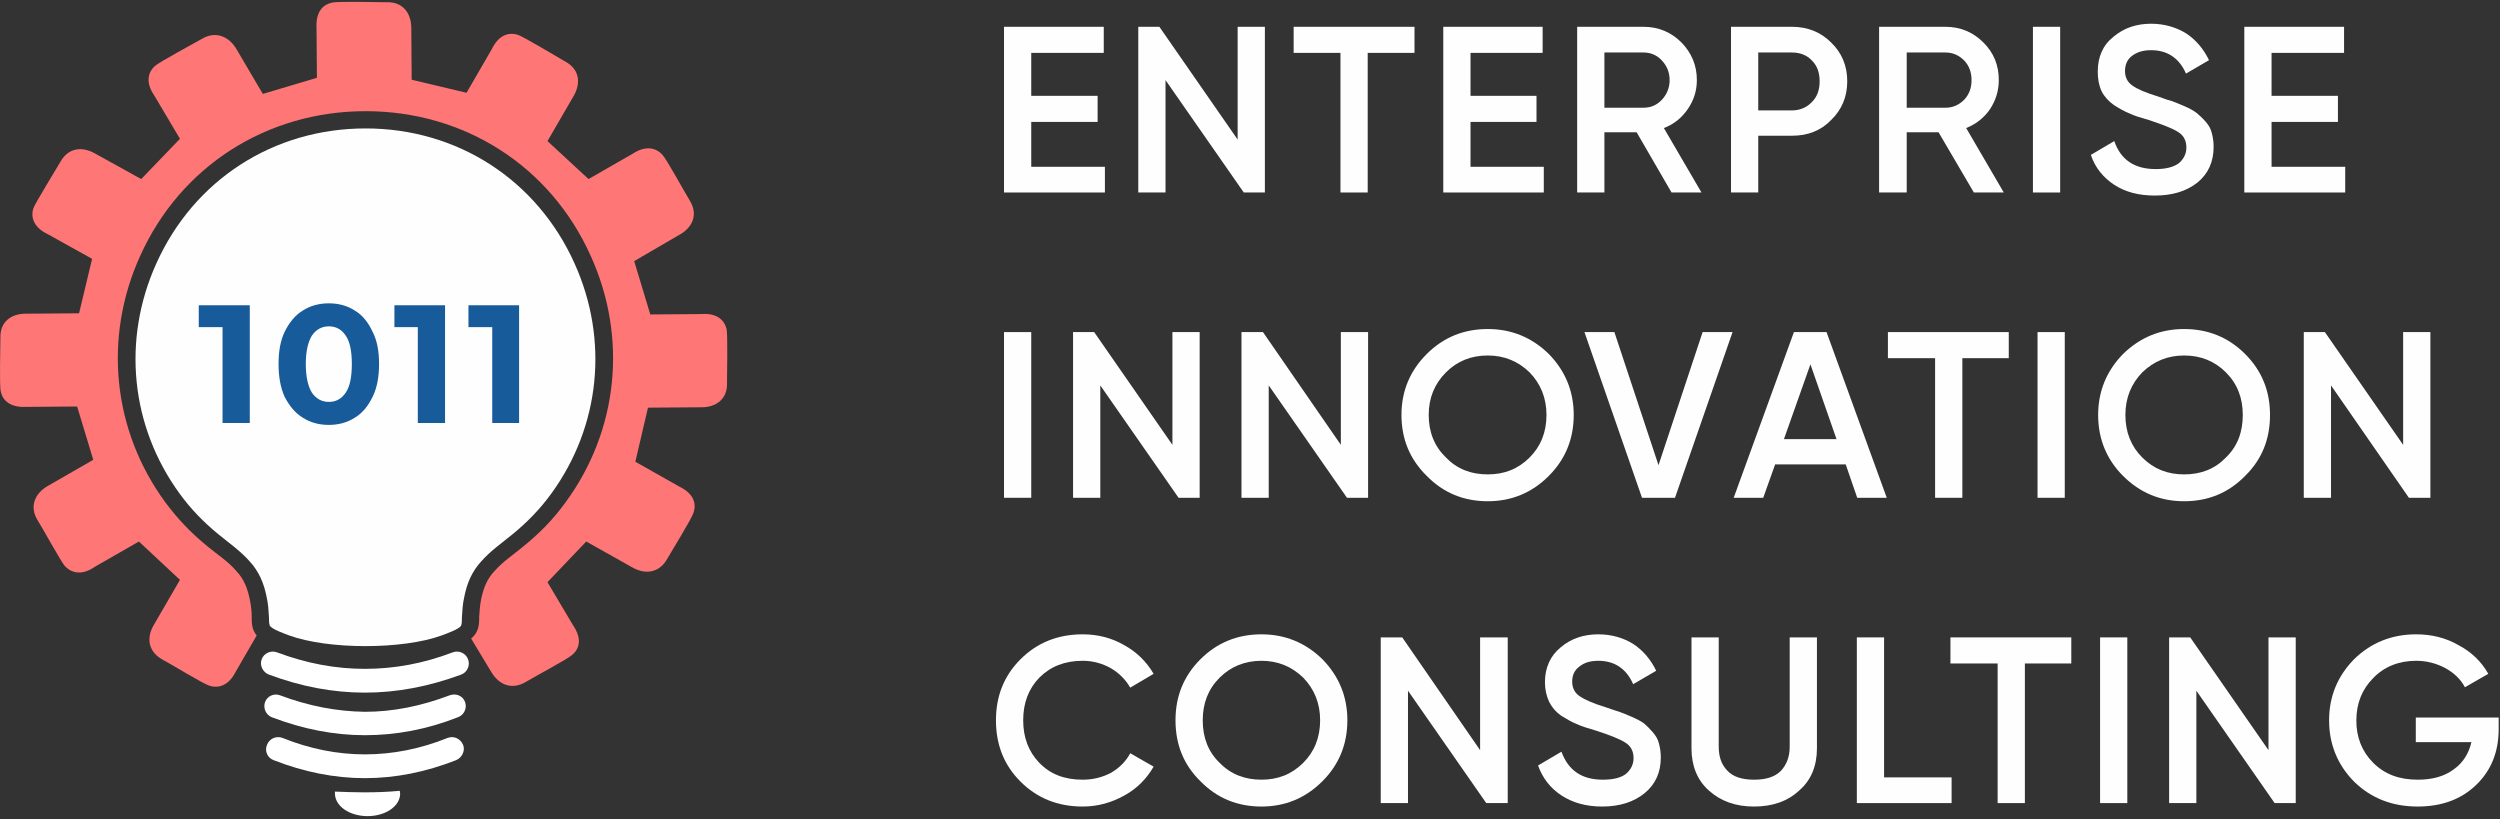 <svg width="821" height="269" viewBox="0 0 821 269" fill="none" xmlns="http://www.w3.org/2000/svg">
<rect x="0" y="0" width="821" height="269" fill="#333333" stroke="none"/>
<path fill-rule="evenodd" clip-rule="evenodd" d="M135.068 8.926L135.194 26.182L153.21 30.465L161.525 16.106C163.667 11.697 166.817 10.438 170.092 11.445C171.982 12.075 183.069 18.751 185.715 20.262C190.124 22.655 190.88 27.064 188.486 31.346L179.793 46.335L193.274 58.804L207.762 50.491C211.794 47.846 215.195 48.35 217.463 50.743C218.849 52.129 225.022 63.465 226.66 66.11C229.18 70.392 227.542 74.549 223.385 76.942L208.266 85.759L213.558 103.266L230.314 103.141C235.227 102.763 237.873 104.904 238.629 108.179C239.007 110.068 238.755 122.915 238.755 125.938C238.881 130.851 235.353 133.748 230.44 133.748L212.802 133.874L208.644 151.633L223.133 159.82C227.542 161.962 228.802 165.11 227.794 168.259C227.29 170.149 220.487 181.107 218.975 183.752C216.455 188.034 212.046 188.79 207.762 186.397L192.518 177.832L179.793 191.183L188.234 205.416C191.006 209.447 190.502 212.847 187.982 214.989C186.596 216.374 175.132 222.42 172.486 224.057C168.076 226.577 163.919 224.939 161.399 220.783L154.722 209.699C155.604 208.943 156.234 208.187 156.612 207.305C157.368 205.794 157.368 204.156 157.368 202.519C157.494 200.504 157.62 198.74 157.997 196.851C158.753 193.198 159.887 190.175 162.407 187.53C165.179 184.382 168.832 181.988 171.982 179.343C177.273 175.061 181.809 170.401 185.715 164.984C203.101 141.305 206.124 110.824 194.03 84.121C180.801 54.522 152.454 36.51 120.075 36.51C87.571 36.51 59.224 54.648 45.995 84.121C33.901 110.824 36.924 141.305 54.31 164.984C58.342 170.401 62.752 175.061 68.043 179.343C71.193 181.988 74.972 184.382 77.618 187.53C80.138 190.175 81.272 193.198 82.028 196.851C82.405 198.74 82.657 200.504 82.657 202.519C82.657 204.156 82.657 205.794 83.413 207.305C83.665 207.809 83.917 208.187 84.295 208.691L77.366 220.657C75.224 224.939 71.948 226.199 68.799 225.191C66.909 224.687 55.822 217.886 53.176 216.5C48.767 213.981 48.011 209.573 50.405 205.416L59.098 190.427L45.617 177.832L31.129 186.145C27.097 188.916 23.696 188.412 21.302 185.893C20.042 184.508 13.869 173.172 12.231 170.652C9.711 166.37 11.349 162.213 15.507 159.694L30.625 151.003L25.333 133.496L8.577 133.622C3.664 133.874 0.892 131.732 0.262 128.583C-0.242 126.694 0.136 113.847 0.136 110.824C0.01 105.786 3.538 103.015 8.451 103.015L25.963 102.889L30.247 85.003L15.758 76.942C11.223 74.801 9.963 71.526 10.971 68.377C11.601 66.614 18.404 55.656 19.916 53.01C22.436 48.602 26.845 47.972 31.129 50.365L46.373 58.804L59.098 45.579L50.657 31.346C47.885 27.316 48.389 23.915 50.909 21.648C52.295 20.388 63.759 14.216 66.405 12.705C70.689 10.186 74.972 11.823 77.492 15.854L86.311 30.842L104.075 25.552L103.949 9.052C103.697 4.14 105.839 1.495 109.115 0.865C111.004 0.361 124.107 0.739 127.131 0.739C132.17 0.613 134.942 4.14 135.068 8.926Z" fill="#FF7676"/>
<path fill-rule="evenodd" clip-rule="evenodd" d="M131.288 259.703C131.288 260.081 131.414 260.333 131.414 260.585C131.414 264.741 126.627 268.016 120.705 268.016C114.784 268.016 109.996 264.741 109.996 260.585C109.996 260.333 109.996 260.081 109.996 259.955C113.146 260.081 116.296 260.207 119.445 260.207C123.477 260.207 127.382 260.081 131.288 259.703ZM89.838 249.627C87.823 248.871 86.815 246.604 87.697 244.589C88.453 242.573 90.72 241.566 92.736 242.321C101.807 245.974 110.878 247.737 119.823 247.737C128.894 247.737 137.965 245.974 147.036 242.321C149.052 241.566 151.194 242.573 152.076 244.589C152.832 246.478 151.824 248.745 149.808 249.627C139.855 253.531 129.902 255.547 119.823 255.547C109.87 255.547 99.791 253.531 89.838 249.627ZM89.209 235.52C87.319 234.764 86.311 232.497 87.067 230.482C87.823 228.592 89.964 227.585 91.98 228.34C101.303 231.867 110.626 233.63 119.823 233.756C129.146 233.756 138.343 231.867 147.666 228.34C149.682 227.585 151.95 228.466 152.706 230.482C153.462 232.497 152.454 234.764 150.438 235.52C140.233 239.55 130.028 241.44 119.823 241.44C109.618 241.44 99.413 239.424 89.209 235.52ZM88.327 221.539C86.311 220.783 85.177 218.516 85.933 216.501C86.689 214.485 88.957 213.478 90.972 214.233C100.673 217.886 110.248 219.649 119.823 219.649C129.524 219.649 139.099 217.886 148.674 214.233C150.69 213.478 152.958 214.485 153.714 216.501C154.47 218.516 153.462 220.783 151.446 221.539C140.863 225.443 130.406 227.459 119.823 227.459C109.24 227.459 98.784 225.443 88.327 221.539Z" fill="white"/>
<path d="M338.662 54.774H362.852V63.213H329.717V8.801H362.474V17.366H338.662V31.473H360.458V40.038H338.662V54.774Z" fill="#FEFEFE"/>
<path d="M406.443 8.801H415.388V63.213H408.458L382.757 26.308V63.213H373.812V8.801H380.741L406.443 45.832V8.801Z" fill="#FEFEFE"/>
<path d="M464.523 8.801V17.366H449.153V63.213H440.208V17.366H424.837V8.801H464.523Z" fill="#FEFEFE"/>
<path d="M482.917 54.774H506.981V63.213H473.972V8.801H506.603V17.366H482.917V31.473H504.587V40.038H482.917V54.774Z" fill="#FEFEFE"/>
<path d="M548.934 63.213L537.469 43.438H526.886V63.213H517.941V8.801H539.737C544.651 8.801 548.808 10.564 552.21 13.965C555.485 17.366 557.249 21.396 557.249 26.308C557.249 29.835 556.241 32.984 554.226 35.881C552.21 38.778 549.69 40.793 546.414 42.053L558.761 63.213H548.934ZM526.886 17.24V35.377H539.737C542.131 35.377 544.147 34.496 545.784 32.732C547.422 30.969 548.304 28.828 548.304 26.308C548.304 23.789 547.422 21.648 545.784 19.885C544.147 18.122 542.131 17.24 539.737 17.24H526.886Z" fill="#FEFEFE"/>
<path d="M588.495 8.801C593.661 8.801 597.944 10.564 601.346 13.965C604.874 17.366 606.637 21.648 606.637 26.686C606.637 31.725 604.874 36.007 601.346 39.408C597.944 42.935 593.661 44.572 588.495 44.572H577.408V63.213H568.463V8.801H588.495ZM588.495 36.259C591.141 36.259 593.409 35.251 595.047 33.488C596.81 31.725 597.566 29.457 597.566 26.686C597.566 23.915 596.81 21.648 595.047 19.885C593.409 18.122 591.141 17.24 588.495 17.24H577.408V36.259H588.495Z" fill="#FEFEFE"/>
<path d="M648.212 63.213L636.622 43.438H626.165V63.213H617.094V8.801H638.889C643.803 8.801 647.961 10.564 651.362 13.965C654.764 17.366 656.402 21.396 656.402 26.308C656.402 29.835 655.394 32.984 653.504 35.881C651.488 38.778 648.842 40.793 645.693 42.053L658.039 63.213H648.212ZM626.165 17.24V35.377H638.889C641.283 35.377 643.299 34.496 645.063 32.732C646.701 30.969 647.457 28.828 647.457 26.308C647.457 23.789 646.701 21.648 645.063 19.885C643.299 18.122 641.283 17.24 638.889 17.24H626.165Z" fill="#FEFEFE"/>
<path d="M667.614 8.801H676.559V63.213H667.614V8.801Z" fill="#FEFEFE"/>
<path d="M707.677 64.219C702.386 64.219 697.976 63.086 694.323 60.693C690.669 58.3 688.023 55.025 686.637 50.868L694.323 46.334C696.464 52.506 701 55.529 707.929 55.529C711.205 55.529 713.725 54.899 715.489 53.639C717.126 52.254 718.008 50.49 718.008 48.475C718.008 46.208 717.126 44.444 715.237 43.311C713.473 42.177 710.197 40.918 705.662 39.406C703.016 38.651 700.874 38.021 699.362 37.265C697.724 36.635 695.96 35.628 694.197 34.494C692.433 33.234 691.047 31.723 690.165 29.96C689.283 28.07 688.905 25.929 688.905 23.536C688.905 18.75 690.543 14.845 694.071 12.074C697.472 9.177 701.63 7.792 706.417 7.792C710.701 7.792 714.607 8.925 717.882 10.94C721.158 13.082 723.678 16.105 725.441 19.757L717.882 24.166C715.614 19.002 711.709 16.482 706.417 16.482C703.772 16.482 701.756 17.112 700.118 18.372C698.606 19.505 697.85 21.269 697.85 23.284C697.85 25.299 698.606 26.937 700.244 28.07C701.756 29.204 704.654 30.463 708.811 31.723C710.827 32.479 712.339 32.983 713.347 33.234C714.355 33.612 715.614 34.116 717.378 34.872C719.142 35.628 720.402 36.383 721.284 37.013C722.166 37.769 723.174 38.651 724.182 39.784C725.19 40.918 725.945 42.051 726.323 43.563C726.701 44.948 726.953 46.46 726.953 48.223C726.953 53.135 725.19 57.04 721.662 59.937C718.008 62.834 713.347 64.219 707.677 64.219Z" fill="#FEFEFE"/>
<path d="M745.979 54.774H770.168V63.213H737.034V8.801H769.79V17.366H745.979V31.473H767.774V40.038H745.979V54.774Z" fill="#FEFEFE"/>
<path d="M329.717 109.06H338.662V163.472H329.717V109.06Z" fill="#FEFEFE"/>
<path d="M385.025 109.06H393.97V163.472H387.04L361.339 126.567V163.472H352.394V109.06H359.323L385.025 146.09V109.06Z" fill="#FEFEFE"/>
<path d="M440.334 109.06H449.279V163.472H442.35L416.649 126.567V163.472H407.704V109.06H414.759L440.334 146.09V109.06Z" fill="#FEFEFE"/>
<path d="M508.62 156.294C503.076 161.836 496.399 164.607 488.588 164.607C480.651 164.607 473.973 161.836 468.556 156.294C463.012 150.877 460.241 144.202 460.241 136.267C460.241 128.457 463.012 121.782 468.556 116.24C473.973 110.824 480.651 108.053 488.588 108.053C496.399 108.053 503.076 110.824 508.62 116.24C514.037 121.782 516.809 128.457 516.809 136.267C516.809 144.202 514.037 150.877 508.62 156.294ZM474.855 150.248C478.509 154.026 483.044 155.79 488.588 155.79C494.005 155.79 498.541 154.026 502.32 150.248C505.974 146.595 507.864 141.935 507.864 136.267C507.864 130.725 505.974 126.064 502.32 122.286C498.541 118.633 494.005 116.744 488.588 116.744C483.044 116.744 478.509 118.633 474.855 122.286C471.076 126.064 469.186 130.725 469.186 136.267C469.186 141.935 471.076 146.595 474.855 150.248Z" fill="#FEFEFE"/>
<path d="M539.234 163.472L520.336 109.06H530.163L544.651 152.766L559.14 109.06H568.967L550.069 163.472H539.234Z" fill="#FEFEFE"/>
<path d="M609.912 163.472L606.133 152.514H582.951L579.046 163.472H569.345L589.125 109.06H599.834L619.613 163.472H609.912ZM585.849 144.201H603.109L594.542 119.64L585.849 144.201Z" fill="#FEFEFE"/>
<path d="M659.677 109.06V117.625H644.432V163.472H635.487V117.625H619.991V109.06H659.677Z" fill="#FEFEFE"/>
<path d="M669.126 109.06H678.071V163.472H669.126V109.06Z" fill="#FEFEFE"/>
<path d="M737.285 156.294C731.868 161.836 725.19 164.607 717.253 164.607C709.442 164.607 702.765 161.836 697.221 156.294C691.804 150.877 689.032 144.202 689.032 136.267C689.032 128.457 691.804 121.782 697.221 116.24C702.765 110.824 709.442 108.053 717.253 108.053C725.19 108.053 731.868 110.824 737.285 116.24C742.829 121.782 745.474 128.457 745.474 136.267C745.474 144.202 742.829 150.877 737.285 156.294ZM703.521 150.248C707.3 154.026 711.836 155.79 717.253 155.79C722.797 155.79 727.332 154.026 730.986 150.248C734.765 146.595 736.529 141.935 736.529 136.267C736.529 130.725 734.765 126.064 730.986 122.286C727.332 118.633 722.797 116.744 717.253 116.744C711.836 116.744 707.3 118.633 703.521 122.286C699.867 126.064 697.977 130.725 697.977 136.267C697.977 141.935 699.867 146.595 703.521 150.248Z" fill="#FEFEFE"/>
<path d="M789.192 109.06H798.137V163.472H791.082L765.507 126.567V163.472H756.562V109.06H763.491L789.192 146.09V109.06Z" fill="#FEFEFE"/>
<path d="M355.545 264.867C347.356 264.867 340.552 262.096 335.135 256.68C329.718 251.264 327.072 244.588 327.072 236.527C327.072 228.592 329.718 221.916 335.135 216.5C340.552 211.084 347.356 208.313 355.545 208.313C360.458 208.313 364.994 209.447 369.151 211.84C373.309 214.107 376.585 217.382 378.852 221.286L371.167 225.821C369.655 223.176 367.514 221.034 364.742 219.397C361.97 217.886 358.946 217.004 355.545 217.004C349.623 217.004 344.962 218.893 341.308 222.546C337.781 226.199 336.017 230.859 336.017 236.527C336.017 242.195 337.781 246.855 341.308 250.508C344.962 254.287 349.623 256.05 355.545 256.05C358.946 256.05 361.97 255.294 364.868 253.783C367.64 252.145 369.781 250.004 371.167 247.359L378.852 251.767C376.585 255.672 373.435 258.947 369.277 261.214C364.994 263.607 360.458 264.867 355.545 264.867Z" fill="#FEFEFE"/>
<path d="M434.287 256.554C428.743 262.096 422.066 264.867 414.255 264.867C406.318 264.867 399.64 262.096 394.223 256.554C388.679 251.138 386.034 244.462 386.034 236.527C386.034 228.718 388.679 222.042 394.223 216.5C399.64 211.084 406.318 208.313 414.255 208.313C422.066 208.313 428.743 211.084 434.287 216.5C439.704 222.042 442.476 228.718 442.476 236.527C442.476 244.462 439.704 251.138 434.287 256.554ZM400.522 250.508C404.176 254.287 408.837 256.05 414.255 256.05C419.672 256.05 424.208 254.287 427.987 250.508C431.641 246.855 433.531 242.195 433.531 236.527C433.531 230.985 431.641 226.325 427.987 222.546C424.208 218.893 419.672 217.004 414.255 217.004C408.837 217.004 404.176 218.893 400.522 222.546C396.743 226.325 394.979 230.985 394.979 236.527C394.979 242.195 396.743 246.855 400.522 250.508Z" fill="#FEFEFE"/>
<path d="M486.067 209.32H495.138V263.733H488.083L462.382 226.828V263.733H453.437V209.32H460.492L486.067 246.351V209.32Z" fill="#FEFEFE"/>
<path d="M526.131 264.867C520.839 264.867 516.43 263.607 512.776 261.214C509.122 258.821 506.603 255.546 505.091 251.39L512.776 246.855C515.044 253.027 519.453 256.05 526.383 256.05C529.784 256.05 532.304 255.42 533.942 254.161C535.58 252.775 536.462 251.012 536.462 248.996C536.462 246.729 535.58 244.966 533.69 243.832C531.926 242.699 528.776 241.439 524.115 239.928C521.469 239.172 519.453 238.542 517.815 237.786C516.178 237.157 514.54 236.149 512.65 235.015C510.886 233.756 509.626 232.244 508.744 230.481C507.863 228.592 507.359 226.451 507.359 224.057C507.359 219.271 509.122 215.366 512.524 212.595C515.926 209.698 520.083 208.313 524.871 208.313C529.28 208.313 533.06 209.447 536.336 211.462C539.611 213.603 542.131 216.626 543.895 220.279L536.336 224.687C534.068 219.523 530.162 217.004 524.871 217.004C522.225 217.004 520.209 217.634 518.697 218.893C517.06 220.027 516.304 221.79 516.304 223.805C516.304 225.821 517.06 227.458 518.697 228.592C520.335 229.725 523.107 230.985 527.265 232.244C529.406 233 530.918 233.504 531.8 233.756C532.808 234.134 534.194 234.638 535.832 235.393C537.595 236.149 538.981 236.905 539.863 237.535C540.745 238.29 541.627 239.172 542.635 240.306C543.643 241.439 544.399 242.573 544.777 244.084C545.155 245.47 545.407 246.981 545.407 248.745C545.407 253.657 543.643 257.561 540.115 260.458C536.588 263.355 531.926 264.867 526.131 264.867Z" fill="#FEFEFE"/>
<path d="M590.888 259.576C587.108 263.103 582.195 264.867 576.021 264.867C569.974 264.867 565.06 263.103 561.155 259.576C557.375 256.176 555.485 251.515 555.485 245.721V209.32H564.43V245.218C564.43 248.492 565.312 251.137 567.328 253.153C569.218 255.168 572.242 256.05 576.021 256.05C579.927 256.05 582.825 255.168 584.84 253.153C586.73 251.137 587.738 248.492 587.738 245.218V209.32H596.683V245.721C596.683 251.515 594.793 256.176 590.888 259.576Z" fill="#FEFEFE"/>
<path d="M618.731 255.294H640.905V263.733H609.786V209.32H618.731V255.294Z" fill="#FEFEFE"/>
<path d="M680.213 209.32V217.885H664.969V263.733H656.024V217.885H640.528V209.32H680.213Z" fill="#FEFEFE"/>
<path d="M689.663 209.32H698.608V263.733H689.663V209.32Z" fill="#FEFEFE"/>
<path d="M744.97 209.32H753.916V263.733H746.986L721.285 226.828V263.733H712.34V209.32H719.269L744.97 246.351V209.32Z" fill="#FEFEFE"/>
<path d="M820.563 235.645V239.424C820.563 246.855 818.169 252.901 813.255 257.687C808.342 262.474 801.917 264.867 793.979 264.867C785.538 264.867 778.609 262.096 773.066 256.68C767.648 251.138 764.876 244.462 764.876 236.527C764.876 228.718 767.648 222.042 773.066 216.5C778.609 211.084 785.412 208.313 793.475 208.313C798.515 208.313 803.176 209.447 807.334 211.84C811.618 214.107 814.893 217.256 817.161 221.286L809.476 225.695C808.09 223.05 805.948 221.034 803.05 219.397C800.153 217.886 797.003 217.004 793.475 217.004C787.806 217.004 783.019 218.893 779.365 222.672C775.711 226.325 773.822 230.985 773.822 236.653C773.822 242.195 775.711 246.855 779.365 250.508C783.145 254.287 787.932 256.05 793.979 256.05C798.893 256.05 802.798 254.916 805.822 252.649C808.846 250.508 810.736 247.485 811.618 243.706H793.349V235.645H820.563Z" fill="#FEFEFE"/>
<path fill-rule="evenodd" clip-rule="evenodd" d="M120.076 42.178C89.839 42.178 63.634 59.056 51.287 86.64C40.074 111.579 42.846 139.919 58.972 162.087C62.626 167.125 66.909 171.534 71.697 175.438C75.224 178.335 78.878 180.854 81.902 184.255C85.051 187.656 86.689 191.56 87.571 196.095C88.075 198.236 88.201 200.503 88.327 202.644C88.327 203.4 88.327 204.786 88.579 205.415C89.209 206.675 93.745 208.187 95.004 208.69C107.855 213.351 132.17 213.351 145.021 208.69C146.281 208.187 150.817 206.675 151.446 205.415C151.698 204.786 151.698 203.4 151.698 202.644C151.824 200.503 151.95 198.236 152.454 196.095C153.336 191.56 154.974 187.656 158.124 184.255C161.147 180.854 164.801 178.335 168.329 175.438C173.116 171.534 177.4 167.125 181.053 162.087C197.18 139.919 199.951 111.579 188.739 86.64C176.392 59.056 150.187 42.178 120.076 42.178Z" fill="#FEFEFE"/>
<path fill-rule="evenodd" clip-rule="evenodd" d="M170.471 100.243V138.911H161.652V107.422H153.841V100.243H170.471ZM82.028 100.243V138.911H73.083V107.422H65.272V100.243H82.028ZM107.982 139.541C104.832 139.541 101.934 138.785 99.414 137.148C96.895 135.636 95.005 133.243 93.493 130.346C92.107 127.323 91.477 123.671 91.477 119.514C91.477 115.358 92.107 111.831 93.493 108.934C95.005 105.911 96.895 103.518 99.414 102.006C101.934 100.369 104.832 99.613 107.982 99.613C111.131 99.613 114.029 100.369 116.549 102.006C119.068 103.518 120.958 105.911 122.344 108.934C123.856 111.831 124.486 115.358 124.486 119.514C124.486 123.671 123.856 127.323 122.344 130.346C120.958 133.243 119.068 135.636 116.549 137.148C114.029 138.785 111.131 139.541 107.982 139.541ZM107.982 131.984C110.375 131.984 112.139 130.976 113.525 128.961C114.911 126.946 115.541 123.797 115.541 119.514C115.541 115.358 114.911 112.209 113.525 110.194C112.139 108.178 110.375 107.171 107.982 107.171C105.714 107.171 103.824 108.178 102.438 110.194C101.178 112.209 100.422 115.358 100.422 119.514C100.422 123.797 101.178 126.946 102.438 128.961C103.824 130.976 105.714 131.984 107.982 131.984ZM146.156 100.243V138.911H137.21V107.422H129.525V100.243H146.156Z" fill="#175B9A"/>
</svg>
